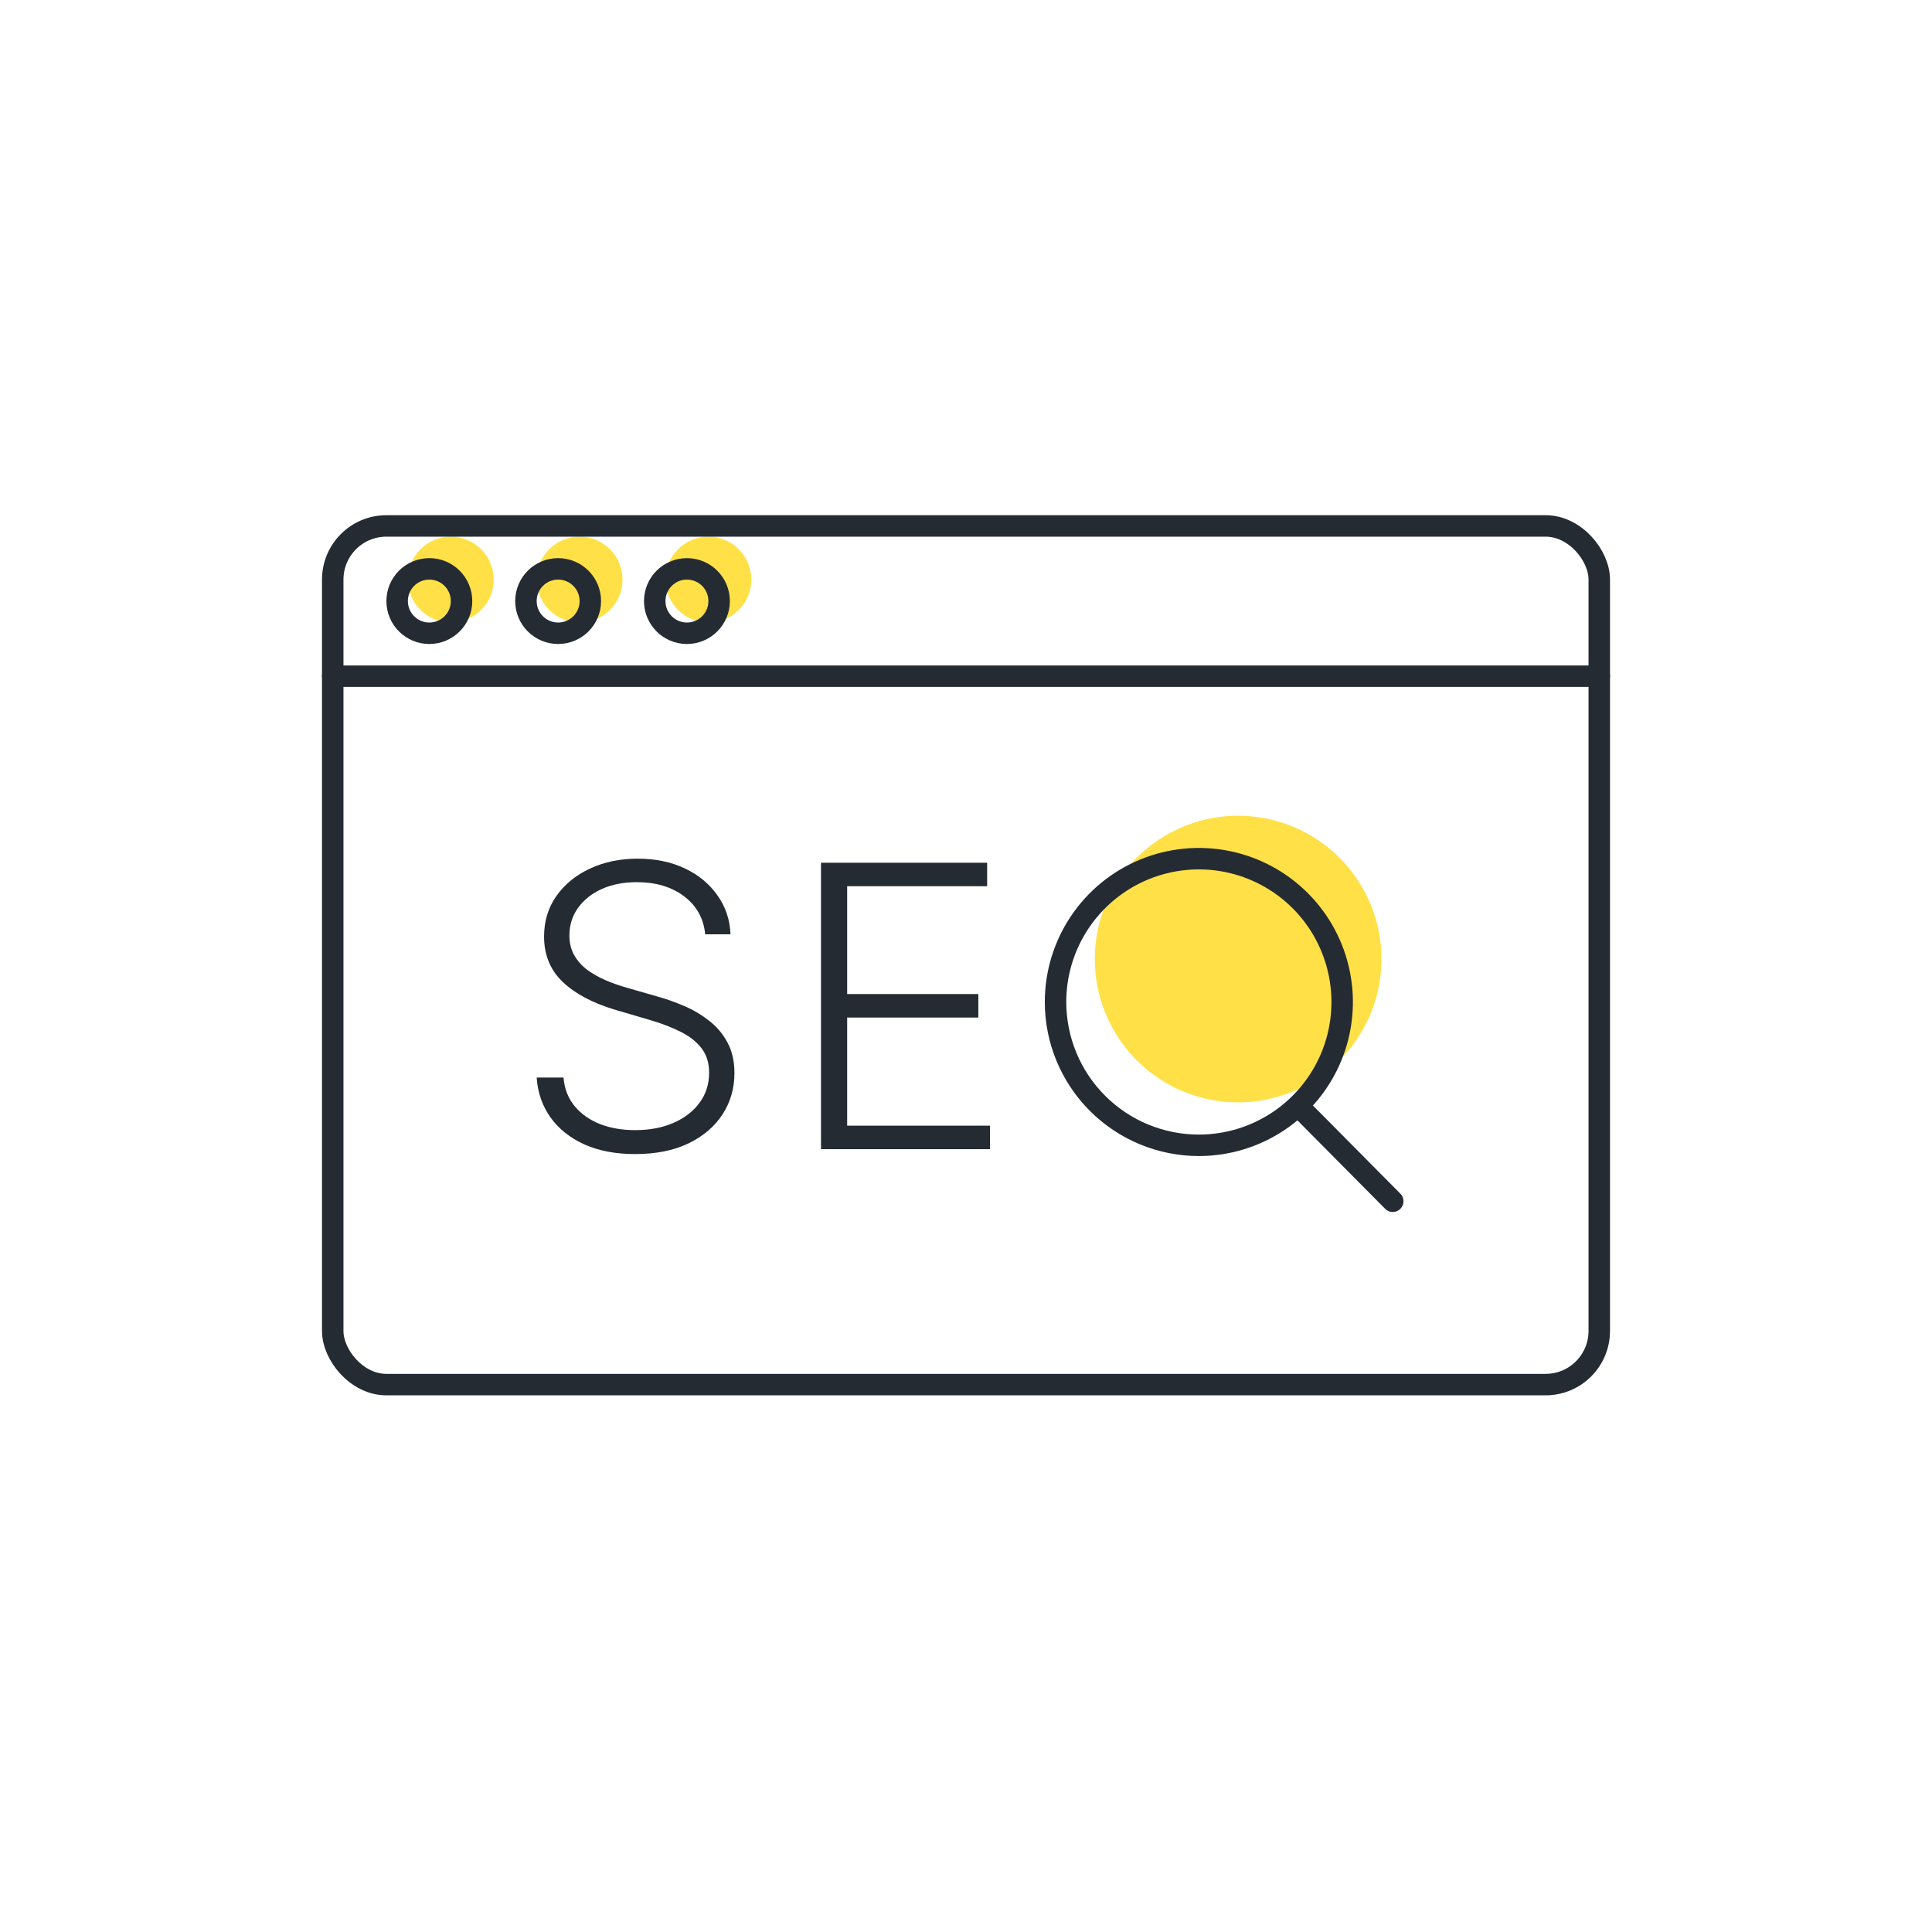 <svg width="90" height="90" viewBox="0 0 90 90" fill="none" xmlns="http://www.w3.org/2000/svg">
<path d="M57.676 51.353C58.997 51.353 60.288 50.961 61.386 50.228C62.484 49.494 63.339 48.451 63.845 47.231C64.35 46.011 64.482 44.669 64.225 43.374C63.967 42.079 63.331 40.889 62.397 39.956C61.464 39.022 60.274 38.386 58.979 38.128C57.684 37.871 56.341 38.003 55.121 38.508C53.901 39.014 52.859 39.869 52.125 40.967C51.392 42.065 51 43.356 51 44.676C51 46.447 51.703 48.145 52.956 49.397C53.575 50.017 54.311 50.509 55.121 50.845C55.931 51.18 56.8 51.353 57.676 51.353Z" fill="#FFE147"/>
<path d="M55.847 53.353C57.168 53.353 58.459 52.961 59.557 52.228C60.654 51.494 61.51 50.451 62.016 49.231C62.521 48.011 62.653 46.669 62.395 45.374C62.138 44.079 61.502 42.889 60.568 41.956C59.635 41.022 58.445 40.386 57.15 40.128C55.855 39.871 54.512 40.003 53.292 40.508C52.072 41.014 51.03 41.869 50.296 42.967C49.562 44.065 49.171 45.356 49.171 46.676C49.171 48.447 49.874 50.145 51.126 51.397C51.746 52.017 52.482 52.509 53.292 52.845C54.102 53.18 54.971 53.353 55.847 53.353Z" stroke="#252B33" stroke-linecap="round" stroke-linejoin="round"/>
<path d="M60.617 51.66L64.88 55.958" stroke="#252B33" stroke-linecap="round"/>
<circle cx="21" cy="27" r="2" fill="#FFE147"/>
<circle cx="27" cy="27" r="2" fill="#FFE147"/>
<circle cx="33" cy="27" r="2" fill="#FFE147"/>
<rect x="15.5" y="24.5" width="59" height="40" rx="2.5" stroke="#252B33"/>
<path d="M15.5 31.5H74.5" stroke="#252B33" stroke-linecap="round"/>
<circle cx="20" cy="28" r="1.5" stroke="#252B33"/>
<circle cx="26" cy="28" r="1.5" stroke="#252B33"/>
<circle cx="32" cy="28" r="1.5" stroke="#252B33"/>
<path d="M38.245 53.533V40.19H45.985V41.284H39.464V46.307H45.575V47.402H39.464V52.438H46.116V53.533H38.245Z" fill="#252B33"/>
<path d="M32.851 43.525C32.777 42.782 32.449 42.191 31.867 41.753C31.285 41.314 30.553 41.095 29.672 41.095C29.05 41.095 28.503 41.201 28.03 41.414C27.561 41.627 27.191 41.922 26.922 42.3C26.657 42.673 26.525 43.099 26.525 43.577C26.525 43.929 26.601 44.237 26.753 44.502C26.905 44.767 27.109 44.995 27.365 45.186C27.626 45.373 27.912 45.534 28.225 45.668C28.542 45.803 28.861 45.916 29.183 46.007L30.59 46.411C31.016 46.528 31.442 46.678 31.867 46.861C32.293 47.043 32.682 47.273 33.033 47.551C33.39 47.825 33.674 48.162 33.887 48.561C34.104 48.956 34.213 49.432 34.213 49.988C34.213 50.7 34.028 51.341 33.659 51.91C33.29 52.479 32.76 52.931 32.069 53.265C31.379 53.596 30.551 53.761 29.587 53.761C28.679 53.761 27.891 53.611 27.222 53.311C26.553 53.007 26.027 52.588 25.645 52.053C25.263 51.519 25.048 50.9 25 50.197H26.251C26.294 50.722 26.468 51.167 26.772 51.532C27.076 51.897 27.471 52.175 27.958 52.366C28.445 52.553 28.987 52.646 29.587 52.646C30.251 52.646 30.842 52.536 31.359 52.314C31.88 52.088 32.289 51.776 32.584 51.376C32.884 50.972 33.033 50.503 33.033 49.969C33.033 49.517 32.916 49.139 32.682 48.835C32.447 48.526 32.119 48.268 31.698 48.06C31.281 47.851 30.797 47.666 30.245 47.506L28.649 47.037C27.602 46.724 26.79 46.292 26.212 45.74C25.634 45.188 25.345 44.485 25.345 43.629C25.345 42.912 25.536 42.283 25.919 41.74C26.305 41.192 26.826 40.767 27.482 40.463C28.143 40.154 28.883 40 29.704 40C30.534 40 31.268 40.152 31.906 40.456C32.545 40.76 33.051 41.179 33.424 41.714C33.802 42.243 34.004 42.847 34.03 43.525H32.851Z" fill="#252B33"/>
</svg>
